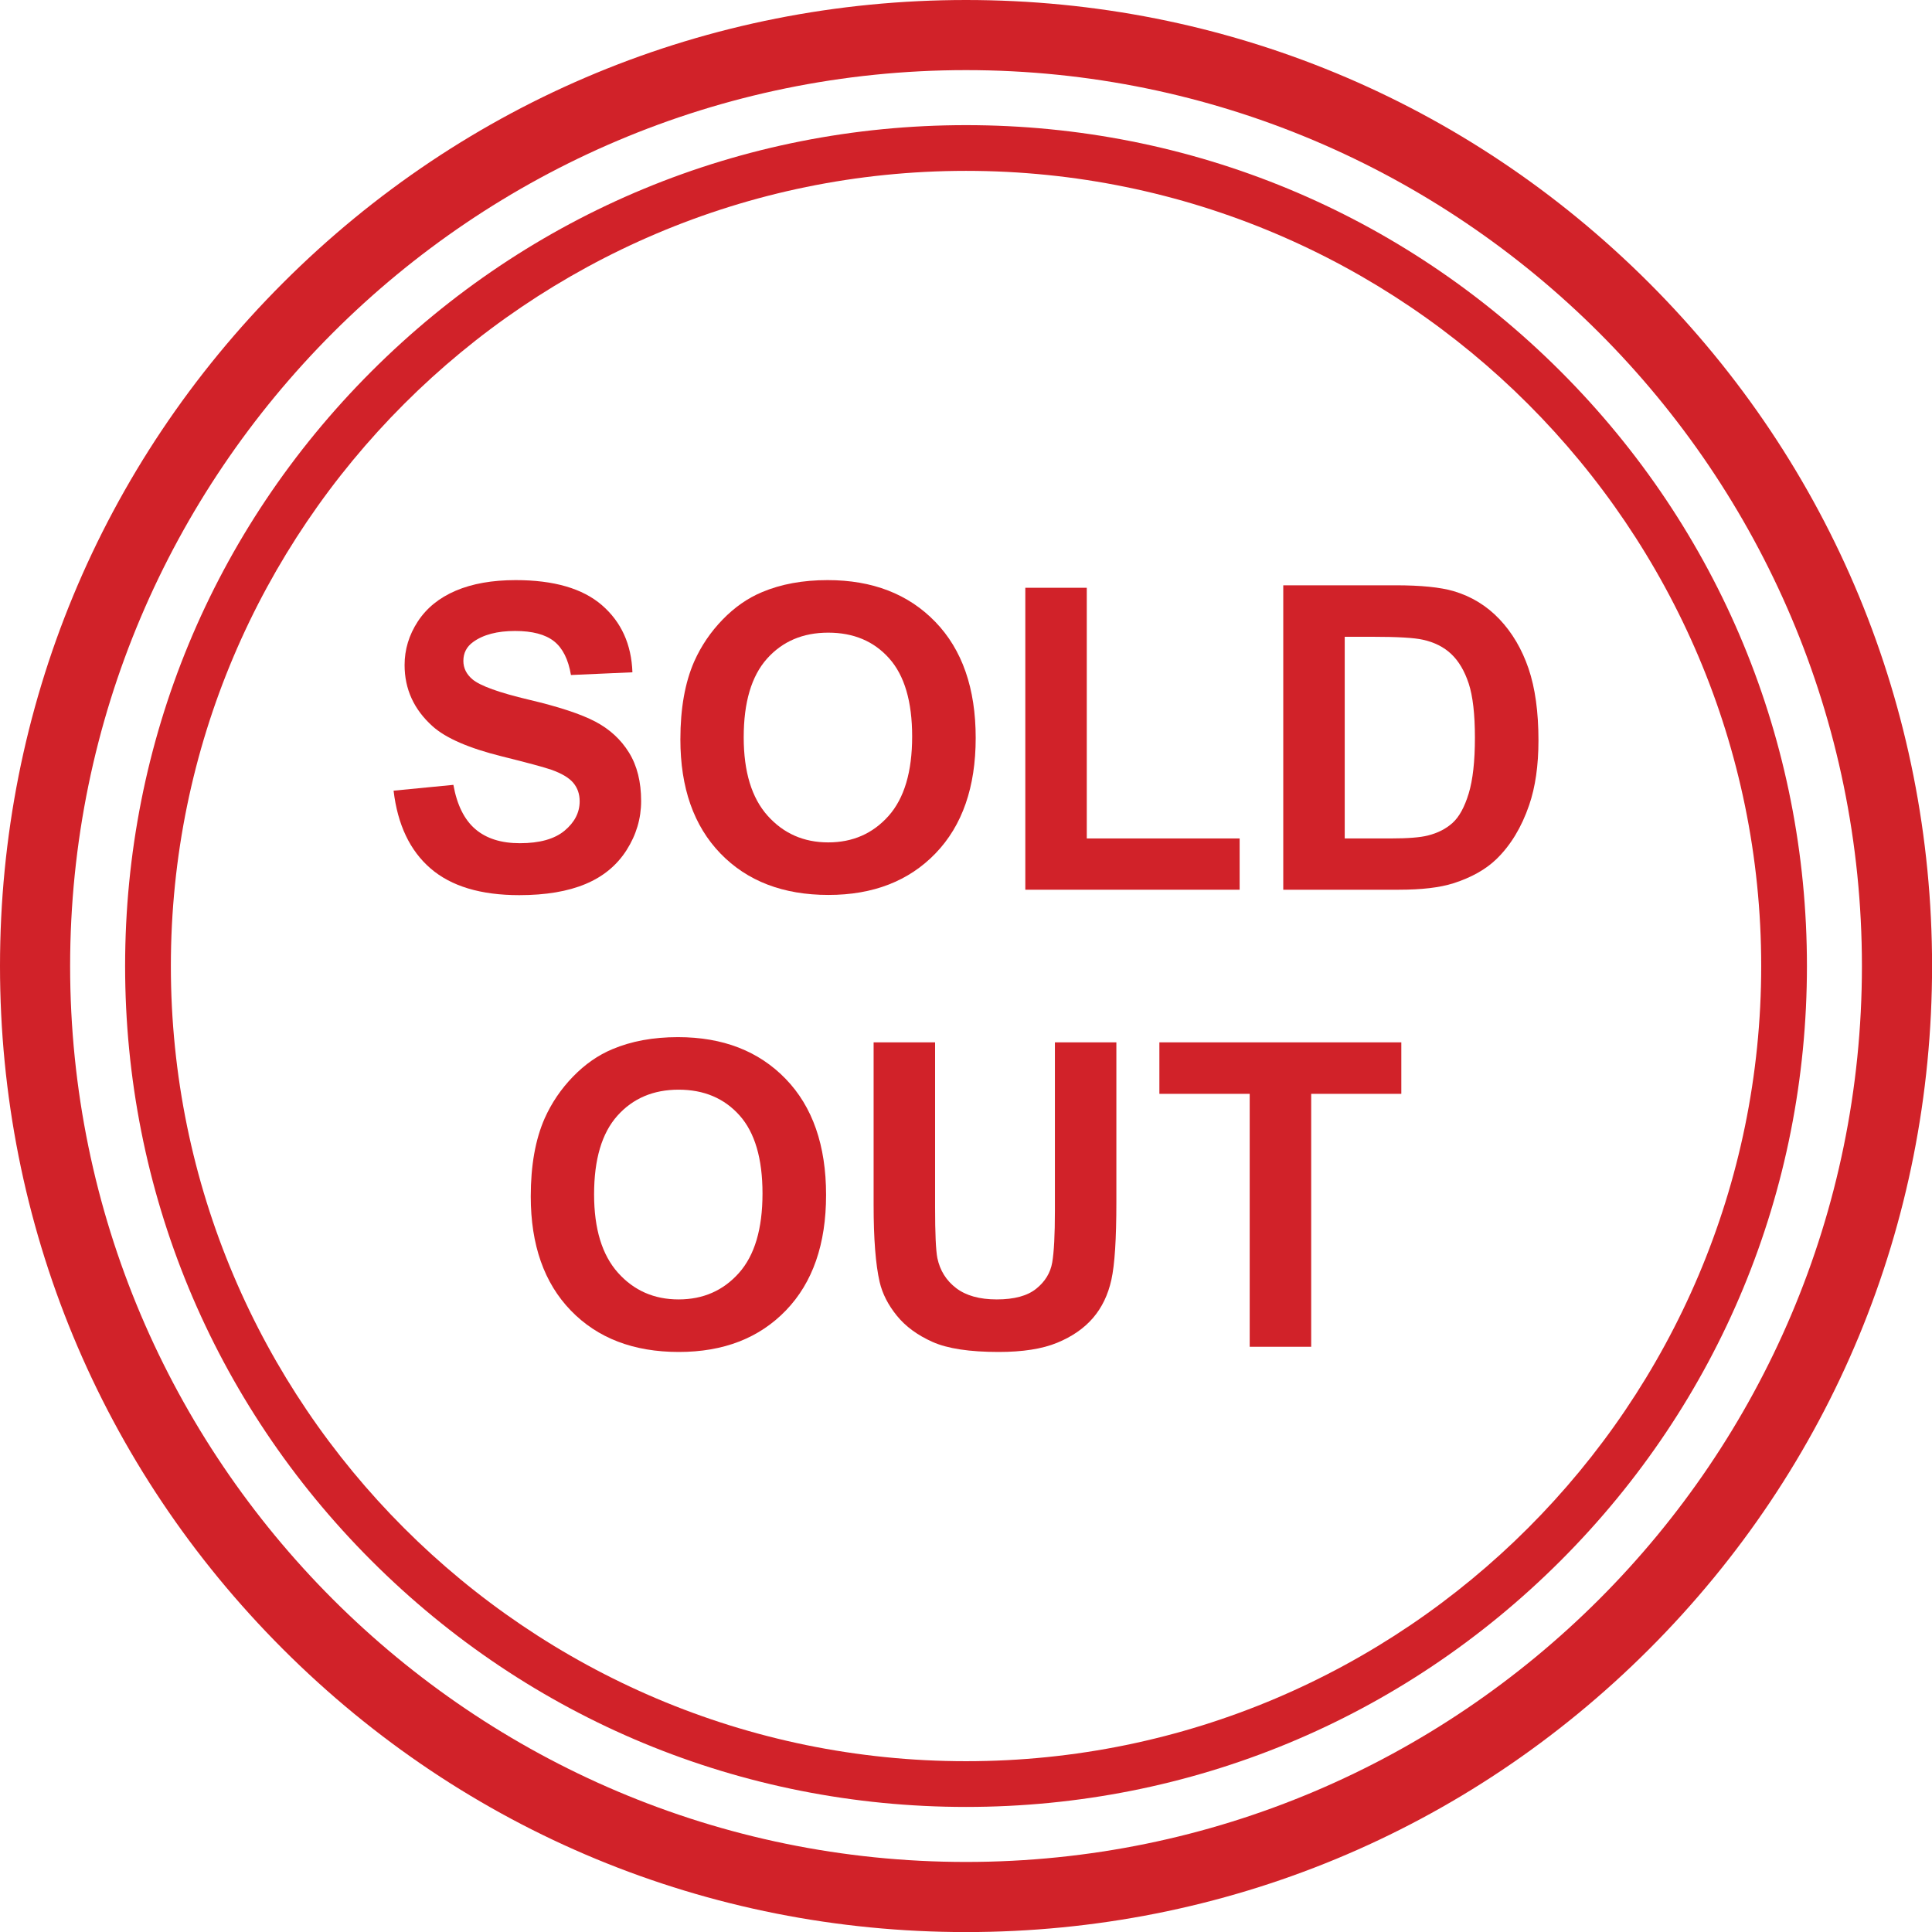 <?xml version="1.0" encoding="UTF-8" standalone="no"?><svg xmlns="http://www.w3.org/2000/svg" xmlns:xlink="http://www.w3.org/1999/xlink" fill="#000000" height="286.7" preserveAspectRatio="xMidYMid meet" version="1" viewBox="0.0 0.0 286.7 286.7" width="286.7" zoomAndPan="magnify"><g fill="#d12229" id="change1_1"><path d="M 143.355 10.406 C 70.047 10.406 10.406 70.047 10.406 143.355 C 10.406 216.664 70.047 276.305 143.355 276.305 C 216.66 276.305 276.301 216.664 276.301 143.355 C 276.301 70.047 216.66 10.406 143.355 10.406 Z M 143.355 286.711 C 105.062 286.711 69.062 271.801 41.988 244.723 C 14.91 217.648 0 181.648 0 143.355 C 0 105.062 14.91 69.062 41.988 41.988 C 69.062 14.914 105.062 0 143.355 0 C 181.645 0 217.645 14.914 244.723 41.988 C 271.797 69.062 286.711 105.062 286.711 143.355 C 286.711 181.648 271.797 217.648 244.723 244.723 C 217.645 271.801 181.645 286.711 143.355 286.711"/><path d="M 143.355 25.355 C 78.289 25.355 25.355 78.289 25.355 143.355 C 25.355 208.422 78.289 261.355 143.355 261.355 C 208.422 261.355 261.355 208.422 261.355 143.355 C 261.355 78.289 208.422 25.355 143.355 25.355 Z M 143.355 268.141 C 110.023 268.141 78.688 255.16 55.117 231.594 C 31.547 208.023 18.566 176.688 18.566 143.355 C 18.566 110.023 31.547 78.688 55.117 55.117 C 78.688 31.551 110.023 18.57 143.355 18.57 C 176.688 18.57 208.023 31.551 231.594 55.117 C 255.16 78.688 268.141 110.023 268.141 143.355 C 268.141 176.688 255.16 208.023 231.594 231.594 C 208.023 255.16 176.688 268.141 143.355 268.141"/><path d="M 88.348 107.086 C 86.219 105.965 82.938 104.883 78.5 103.836 C 74.062 102.785 71.27 101.781 70.117 100.816 C 69.215 100.055 68.762 99.141 68.762 98.07 C 68.762 96.902 69.242 95.965 70.211 95.27 C 71.711 94.18 73.785 93.633 76.434 93.633 C 79.004 93.633 80.93 94.145 82.215 95.16 C 83.496 96.176 84.336 97.848 84.727 100.168 L 93.848 99.766 C 93.703 95.617 92.199 92.301 89.332 89.812 C 86.465 87.328 82.199 86.086 76.527 86.086 C 73.055 86.086 70.09 86.609 67.637 87.656 C 65.18 88.703 63.301 90.23 61.996 92.23 C 60.691 94.234 60.039 96.387 60.039 98.688 C 60.039 102.262 61.426 105.293 64.199 107.781 C 66.172 109.547 69.605 111.035 74.492 112.246 C 78.293 113.191 80.73 113.852 81.797 114.219 C 83.359 114.773 84.453 115.426 85.078 116.176 C 85.707 116.93 86.02 117.836 86.02 118.906 C 86.02 120.57 85.273 122.023 83.785 123.266 C 82.293 124.508 80.082 125.129 77.145 125.129 C 74.371 125.129 72.168 124.434 70.535 123.035 C 68.902 121.637 67.816 119.449 67.281 116.469 L 58.406 117.332 C 59.004 122.387 60.832 126.234 63.895 128.875 C 66.953 131.516 71.34 132.836 77.051 132.836 C 80.977 132.836 84.254 132.285 86.883 131.184 C 89.512 130.086 91.547 128.406 92.984 126.148 C 94.422 123.887 95.141 121.461 95.141 118.875 C 95.141 116.02 94.539 113.617 93.34 111.68 C 92.137 109.734 90.473 108.207 88.348 107.086"/><path d="M 131.859 121.078 C 129.527 123.695 126.543 125.008 122.906 125.008 C 119.27 125.008 116.27 123.688 113.91 121.047 C 111.547 118.406 110.363 114.527 110.363 109.414 C 110.363 104.215 111.516 100.328 113.816 97.75 C 116.117 95.172 119.148 93.883 122.906 93.883 C 126.668 93.883 129.684 95.156 131.953 97.703 C 134.223 100.25 135.359 104.113 135.359 109.289 C 135.359 114.527 134.191 118.457 131.859 121.078 Z M 122.816 86.086 C 119.137 86.086 115.891 86.68 113.078 87.871 C 110.961 88.754 109.016 90.109 107.238 91.938 C 105.461 93.77 104.059 95.832 103.031 98.133 C 101.652 101.258 100.965 105.117 100.965 109.723 C 100.965 116.91 102.949 122.555 106.914 126.656 C 110.879 130.754 116.219 132.805 122.938 132.805 C 129.574 132.805 134.875 130.742 138.84 126.625 C 142.805 122.504 144.789 116.801 144.789 109.504 C 144.789 102.152 142.789 96.406 138.793 92.277 C 134.797 88.148 129.473 86.086 122.816 86.086"/><path d="M 161.273 87.223 L 152.152 87.223 L 152.152 132.031 L 183.957 132.031 L 183.957 124.422 L 161.273 124.422 L 161.273 87.223"/><path d="M 217.949 117.75 C 217.332 119.773 216.535 121.227 215.559 122.109 C 214.586 122.992 213.355 123.621 211.879 123.988 C 210.746 124.277 208.906 124.422 206.359 124.422 L 199.551 124.422 L 199.551 94.496 L 203.648 94.496 C 207.367 94.496 209.863 94.641 211.137 94.93 C 212.844 95.301 214.25 96.008 215.359 97.055 C 216.469 98.102 217.332 99.562 217.949 101.43 C 218.562 103.301 218.871 105.98 218.871 109.473 C 218.871 112.969 218.562 115.727 217.949 117.75 Z M 226.824 99.195 C 225.836 96.312 224.398 93.871 222.508 91.879 C 220.617 89.887 218.348 88.5 215.699 87.719 C 213.727 87.145 210.859 86.855 207.102 86.855 L 190.43 86.855 L 190.43 132.031 L 207.594 132.031 C 210.965 132.031 213.652 131.715 215.668 131.078 C 218.359 130.215 220.496 129.012 222.078 127.473 C 224.172 125.438 225.785 122.777 226.914 119.488 C 227.84 116.801 228.301 113.594 228.301 109.875 C 228.301 105.645 227.809 102.086 226.824 99.195"/><path d="M 109.656 188.902 C 107.324 191.52 104.34 192.828 100.703 192.828 C 97.066 192.828 94.066 191.512 91.707 188.871 C 89.344 186.23 88.16 182.352 88.16 177.238 C 88.16 172.039 89.312 168.152 91.613 165.574 C 93.914 162.996 96.945 161.703 100.703 161.703 C 104.465 161.703 107.477 162.98 109.75 165.527 C 112.02 168.074 113.152 171.938 113.152 177.113 C 113.152 182.352 111.988 186.281 109.656 188.902 Z M 100.609 153.906 C 96.934 153.906 93.688 154.504 90.871 155.695 C 88.758 156.578 86.809 157.934 85.031 159.766 C 83.258 161.594 81.855 163.656 80.828 165.957 C 79.449 169.082 78.762 172.941 78.762 177.547 C 78.762 184.734 80.742 190.379 84.711 194.48 C 88.676 198.578 94.016 200.625 100.734 200.625 C 107.371 200.625 112.672 198.566 116.637 194.449 C 120.602 190.328 122.586 184.621 122.586 177.328 C 122.586 169.977 120.586 164.23 116.59 160.102 C 112.594 155.973 107.27 153.906 100.609 153.906"/><path d="M 156.543 179.672 C 156.543 183.246 156.41 185.805 156.145 187.344 C 155.879 188.887 155.086 190.184 153.77 191.242 C 152.457 192.301 150.504 192.828 147.914 192.828 C 145.367 192.828 143.359 192.27 141.891 191.152 C 140.422 190.031 139.492 188.547 139.102 186.699 C 138.875 185.547 138.762 183.031 138.762 179.148 L 138.762 154.68 L 129.641 154.68 L 129.641 178.777 C 129.641 183.832 129.938 187.652 130.535 190.242 C 130.945 191.988 131.797 193.656 133.094 195.25 C 134.387 196.844 136.148 198.137 138.379 199.133 C 140.605 200.129 143.879 200.625 148.191 200.625 C 151.77 200.625 154.664 200.172 156.883 199.258 C 159.102 198.344 160.875 197.113 162.199 195.574 C 163.523 194.031 164.434 192.141 164.926 189.902 C 165.422 187.664 165.664 183.832 165.664 178.406 L 165.664 154.68 L 156.543 154.68 L 156.543 179.672"/><path d="M 172.047 154.68 L 172.047 162.32 L 185.449 162.32 L 185.449 199.855 L 194.574 199.855 L 194.574 162.32 L 207.949 162.32 L 207.949 154.68 L 172.047 154.68"/></g></svg>